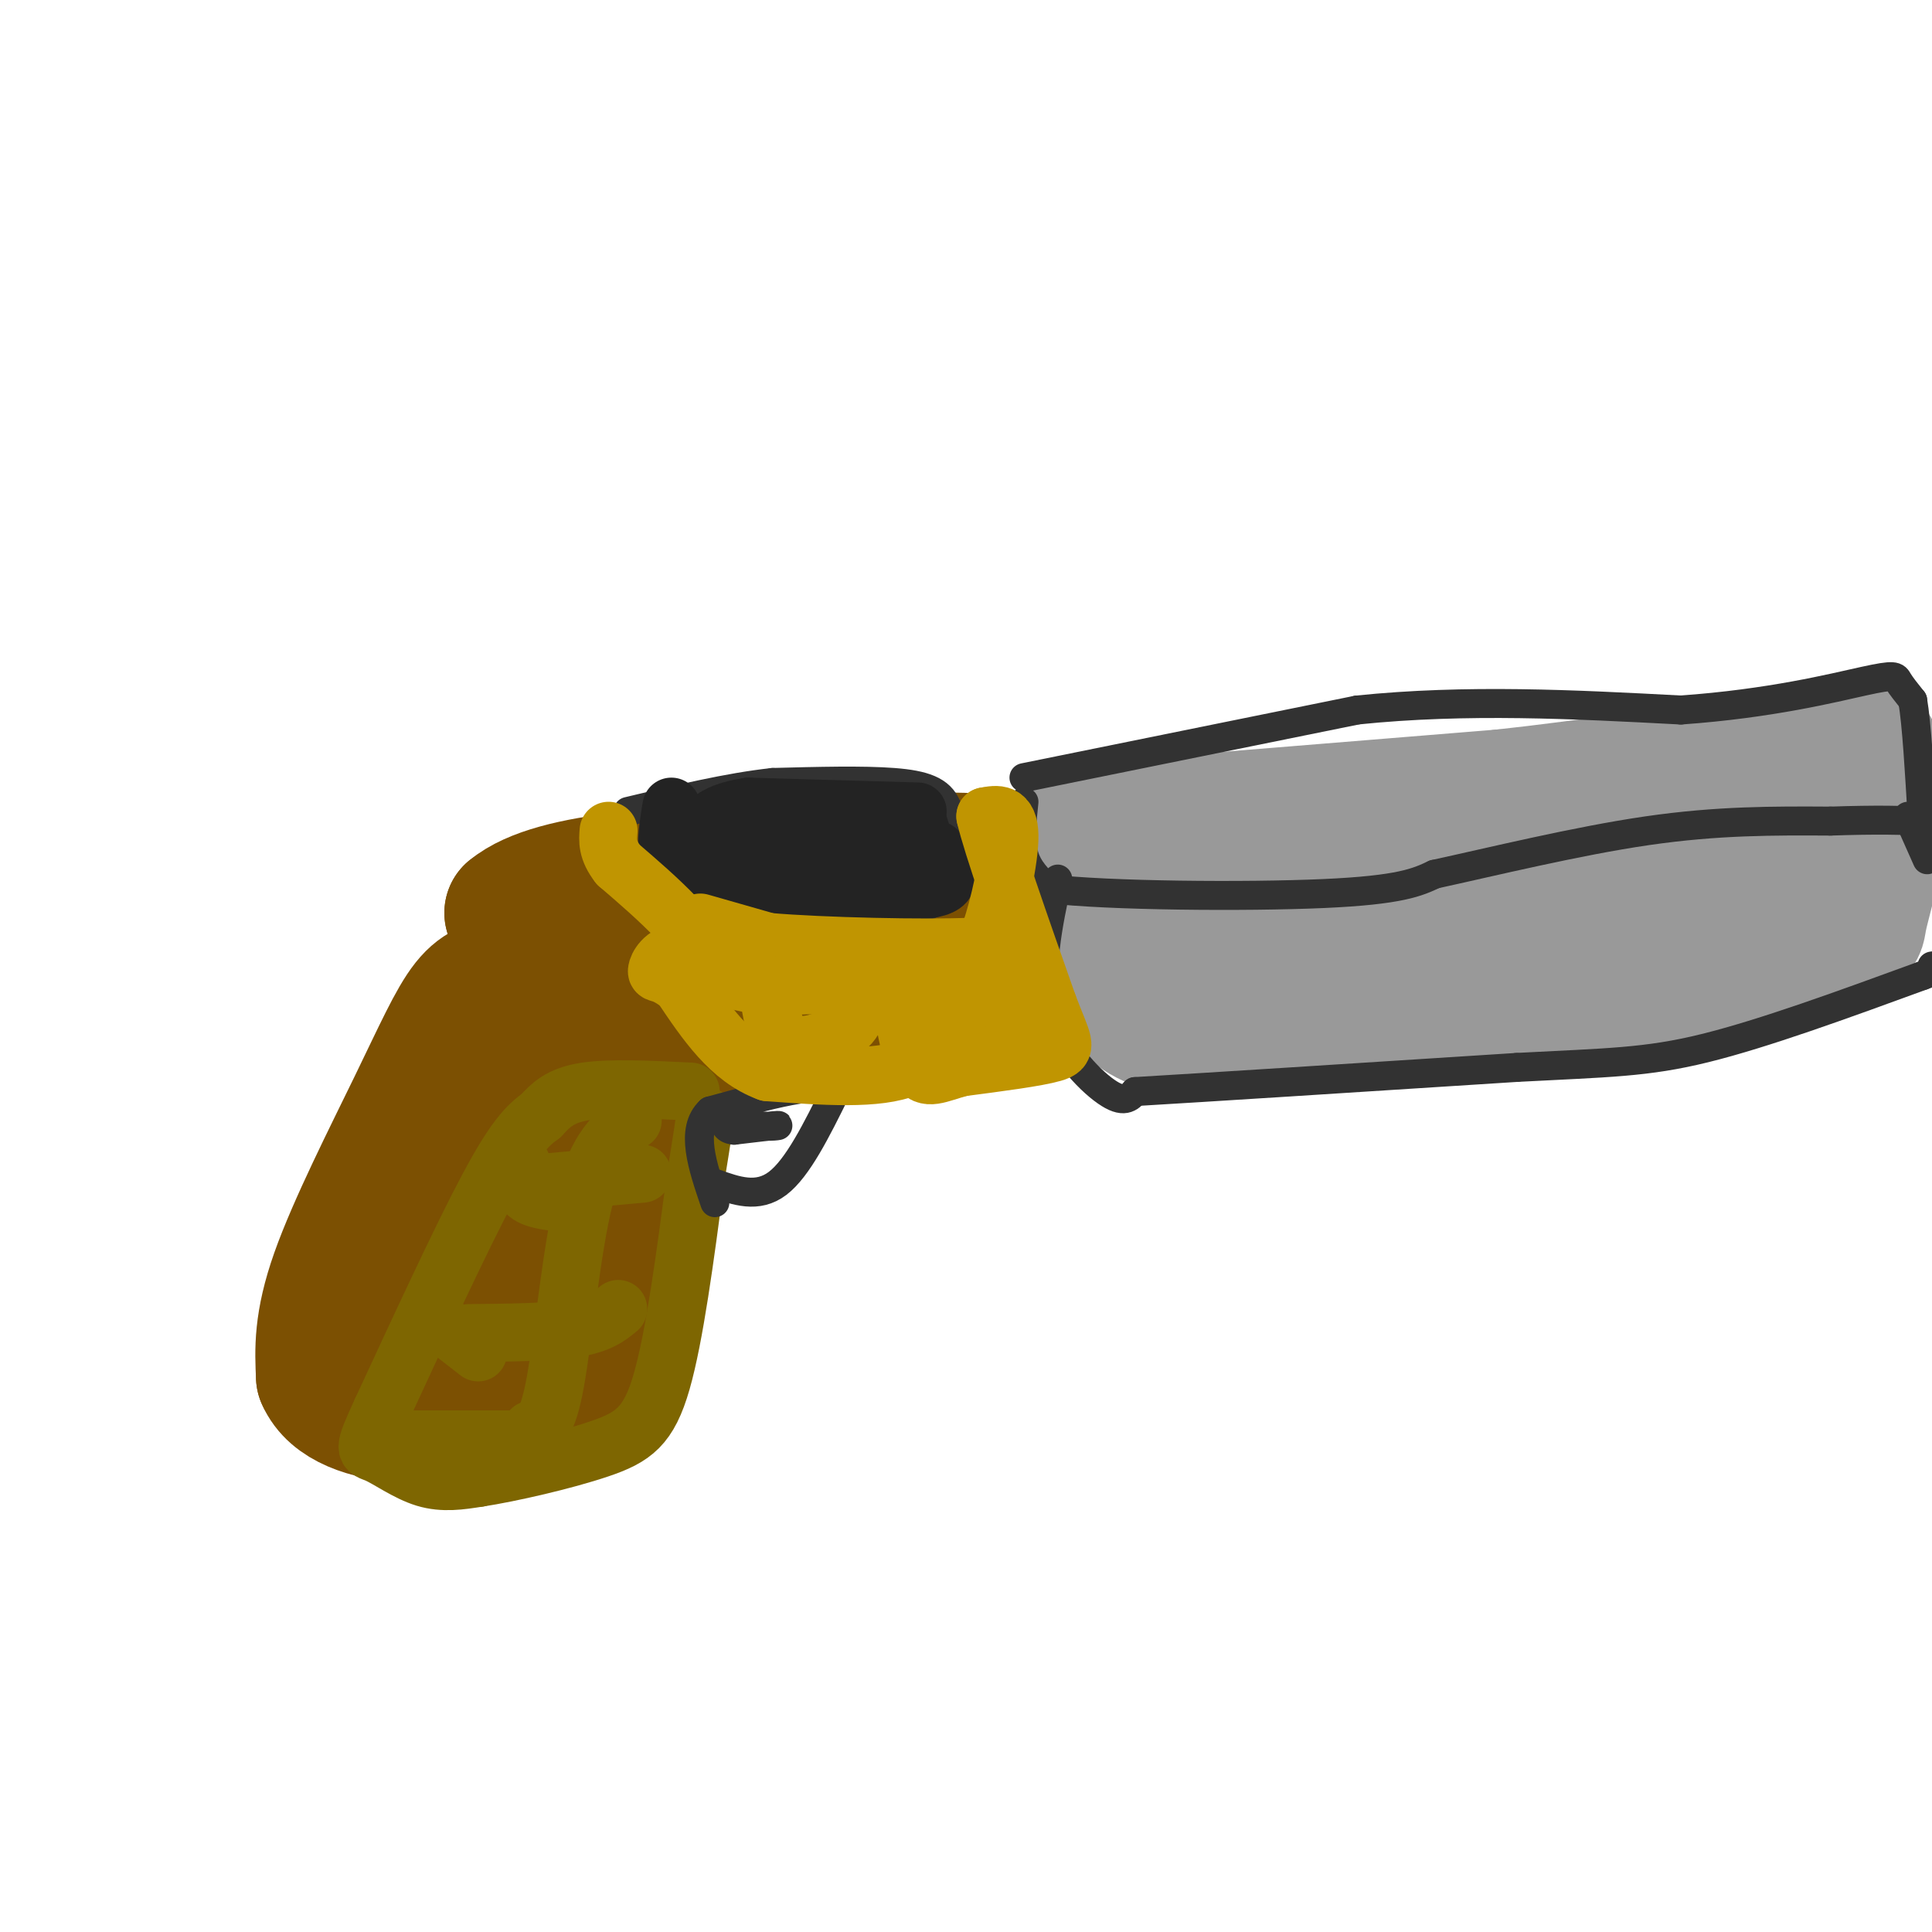 <svg viewBox='0 0 400 400' version='1.1' xmlns='http://www.w3.org/2000/svg' xmlns:xlink='http://www.w3.org/1999/xlink'><g fill='none' stroke='rgb(124,80,2)' stroke-width='28' stroke-linecap='round' stroke-linejoin='round'><path d='M105,204c-2.595,0.232 -5.190,0.464 -8,4c-2.810,3.536 -5.833,10.375 -11,21c-5.167,10.625 -12.476,25.036 -16,35c-3.524,9.964 -3.262,15.482 -3,21'/><path d='M67,285c2.199,5.144 9.198,7.502 17,8c7.802,0.498 16.408,-0.866 24,-4c7.592,-3.134 14.169,-8.038 17,-13c2.831,-4.962 1.915,-9.981 1,-15'/><path d='M126,261c1.839,-10.126 5.936,-27.941 7,-38c1.064,-10.059 -0.906,-12.362 -4,-13c-3.094,-0.638 -7.313,0.389 -12,7c-4.687,6.611 -9.844,18.805 -15,31'/><path d='M102,248c-3.332,10.617 -4.161,21.660 -3,22c1.161,0.340 4.313,-10.024 6,-18c1.687,-7.976 1.911,-13.565 0,-15c-1.911,-1.435 -5.955,1.282 -10,4'/><path d='M95,241c-3.518,3.984 -7.314,11.944 -10,18c-2.686,6.056 -4.262,10.207 0,9c4.262,-1.207 14.360,-7.774 20,-16c5.640,-8.226 6.820,-18.113 8,-28'/><path d='M113,224c0.167,-10.500 -3.417,-22.750 -7,-35'/><path d='M106,189c8.833,-7.333 34.417,-8.167 60,-9'/><path d='M166,180c19.405,-2.131 37.917,-2.958 47,0c9.083,2.958 8.738,9.702 8,15c-0.738,5.298 -1.869,9.149 -3,13'/><path d='M218,208c-15.786,3.786 -53.750,6.750 -71,6c-17.250,-0.750 -13.786,-5.214 -9,-9c4.786,-3.786 10.893,-6.893 17,-10'/><path d='M155,195c11.444,-2.533 31.556,-3.867 43,-4c11.444,-0.133 14.222,0.933 17,2'/></g>
<g fill='none' stroke='rgb(153,153,153)' stroke-width='28' stroke-linecap='round' stroke-linejoin='round'><path d='M225,172c0.000,0.000 86.000,-7.000 86,-7'/><path d='M311,165c19.655,-2.107 25.792,-3.875 37,-3c11.208,0.875 27.488,4.393 35,7c7.512,2.607 6.256,4.304 5,6'/><path d='M388,175c0.043,4.201 -2.349,11.703 -3,15c-0.651,3.297 0.440,2.388 -9,5c-9.440,2.612 -29.411,8.746 -46,12c-16.589,3.254 -29.794,3.627 -43,4'/><path d='M287,211c-16.378,1.689 -35.822,3.911 -46,1c-10.178,-2.911 -11.089,-10.956 -12,-19'/><path d='M229,193c-1.168,-6.042 1.911,-11.647 3,-11c1.089,0.647 0.189,7.544 2,11c1.811,3.456 6.334,3.469 10,4c3.666,0.531 6.476,1.580 12,0c5.524,-1.580 13.762,-5.790 22,-10'/><path d='M278,187c20.844,-4.400 61.956,-10.400 82,-12c20.044,-1.600 19.022,1.200 18,4'/><path d='M378,179c3.988,-0.655 4.958,-4.292 7,-10c2.042,-5.708 5.155,-13.488 1,-15c-4.155,-1.512 -15.577,3.244 -27,8'/><path d='M359,162c-5.730,1.254 -6.557,0.388 -20,6c-13.443,5.612 -39.504,17.703 -45,23c-5.496,5.297 9.573,3.799 22,0c12.427,-3.799 22.214,-9.900 32,-16'/><path d='M348,175c7.000,-3.333 8.500,-3.667 10,-4'/></g>
<g fill='none' stroke='rgb(126,102,1)' stroke-width='12' stroke-linecap='round' stroke-linejoin='round'><path d='M143,226c-8.417,-0.417 -16.833,-0.833 -22,0c-5.167,0.833 -7.083,2.917 -9,5'/><path d='M112,231c-2.867,2.067 -5.533,4.733 -11,15c-5.467,10.267 -13.733,28.133 -22,46'/><path d='M79,292c-4.095,8.857 -3.333,8.000 -1,9c2.333,1.000 6.238,3.857 10,5c3.762,1.143 7.381,0.571 11,0'/><path d='M99,306c6.667,-1.024 17.833,-3.583 25,-6c7.167,-2.417 10.333,-4.690 13,-14c2.667,-9.310 4.833,-25.655 7,-42'/><path d='M144,244c1.500,-9.167 1.750,-11.083 2,-13'/><path d='M108,241c-0.167,2.333 -0.333,4.667 1,6c1.333,1.333 4.167,1.667 7,2'/><path d='M90,273c0.000,0.000 9.000,7.000 9,7'/><path d='M86,298c0.000,0.000 27.000,0.000 27,0'/><path d='M97,276c8.417,-0.083 16.833,-0.167 22,-1c5.167,-0.833 7.083,-2.417 9,-4'/><path d='M111,245c0.000,0.000 22.000,-2.000 22,-2'/><path d='M131,232c-3.667,2.756 -7.333,5.511 -10,16c-2.667,10.489 -4.333,28.711 -6,38c-1.667,9.289 -3.333,9.644 -5,10'/></g>
<g fill='none' stroke='rgb(50,50,50)' stroke-width='6' stroke-linecap='round' stroke-linejoin='round'><path d='M212,166c-0.417,4.000 -0.833,8.000 0,11c0.833,3.000 2.917,5.000 5,7'/><path d='M217,184c12.422,1.489 40.978,1.711 57,1c16.022,-0.711 19.511,-2.356 23,-4'/><path d='M297,181c11.667,-2.533 29.333,-6.867 44,-9c14.667,-2.133 26.333,-2.067 38,-2'/><path d='M379,170c9.667,-0.333 14.833,-0.167 20,0'/><path d='M212,161c0.000,0.000 69.000,-14.000 69,-14'/><path d='M281,147c22.667,-2.333 44.833,-1.167 67,0'/><path d='M348,147c18.583,-1.310 31.542,-4.583 38,-6c6.458,-1.417 6.417,-0.976 7,0c0.583,0.976 1.792,2.488 3,4'/><path d='M396,145c0.833,4.833 1.417,14.917 2,25'/><path d='M219,182c-2.044,9.511 -4.089,19.022 -2,27c2.089,7.978 8.311,14.422 12,17c3.689,2.578 4.844,1.289 6,0'/><path d='M235,226c14.167,-0.833 46.583,-2.917 79,-5'/><path d='M314,221c18.956,-1.000 26.844,-1.000 39,-4c12.156,-3.000 28.578,-9.000 45,-15'/><path d='M398,202c7.833,-2.833 4.917,-2.417 2,-2'/><path d='M399,178c0.000,0.000 -4.000,-9.000 -4,-9'/><path d='M148,245c4.417,1.583 8.833,3.167 13,0c4.167,-3.167 8.083,-11.083 12,-19'/><path d='M173,226c-2.333,-2.500 -14.167,0.750 -26,4'/><path d='M147,230c-4.167,3.833 -1.583,11.417 1,19'/><path d='M150,230c0.000,0.000 7.000,3.000 7,3'/><path d='M157,233c2.378,0.422 4.822,-0.022 4,0c-0.822,0.022 -4.911,0.511 -9,1'/><path d='M152,234c-1.833,-0.167 -1.917,-1.083 -2,-2'/><path d='M141,168c-1.422,-1.311 -2.844,-2.622 -4,0c-1.156,2.622 -2.044,9.178 0,13c2.044,3.822 7.022,4.911 12,6'/><path d='M149,187c9.644,1.733 27.756,3.067 37,2c9.244,-1.067 9.622,-4.533 10,-8'/><path d='M196,181c1.667,-3.667 0.833,-8.833 0,-14'/><path d='M196,167c-1.333,-3.289 -4.667,-4.511 -11,-5c-6.333,-0.489 -15.667,-0.244 -25,0'/><path d='M160,162c-9.167,1.000 -19.583,3.500 -30,6'/></g>
<g fill='none' stroke='rgb(35,35,35)' stroke-width='12' stroke-linecap='round' stroke-linejoin='round'><path d='M139,167c-1.000,6.083 -2.000,12.167 2,15c4.000,2.833 13.000,2.417 22,2'/><path d='M163,184c10.133,0.622 24.467,1.178 30,0c5.533,-1.178 2.267,-4.089 -1,-7'/><path d='M192,177c-0.500,-2.333 -1.250,-4.667 -2,-7'/><path d='M190,168c0.000,0.000 -35.000,-1.000 -35,-1'/><path d='M155,167c-7.978,1.133 -10.422,4.467 -8,6c2.422,1.533 9.711,1.267 17,1'/><path d='M164,174c7.833,0.500 18.917,1.250 30,2'/></g>
<g fill='none' stroke='rgb(192,149,1)' stroke-width='12' stroke-linecap='round' stroke-linejoin='round'><path d='M145,191c0.000,0.000 14.000,4.000 14,4'/><path d='M159,195c11.333,0.978 32.667,1.422 42,1c9.333,-0.422 6.667,-1.711 4,-3'/><path d='M205,193c1.733,-4.733 4.067,-15.067 4,-20c-0.067,-4.933 -2.533,-4.467 -5,-4'/><path d='M204,169c1.333,5.833 7.167,22.417 13,39'/><path d='M217,208c3.089,8.156 4.311,9.044 1,10c-3.311,0.956 -11.156,1.978 -19,3'/><path d='M199,221c-4.778,1.267 -7.222,2.933 -9,0c-1.778,-2.933 -2.889,-10.467 -4,-18'/><path d='M186,203c2.667,-1.667 11.333,3.167 20,8'/><path d='M206,211c1.333,0.167 -5.333,-3.417 -12,-7'/><path d='M194,204c-0.571,2.476 4.000,12.167 8,15c4.000,2.833 7.429,-1.190 9,-4c1.571,-2.810 1.286,-4.405 1,-6'/><path d='M212,209c-3.044,-2.267 -11.156,-4.933 -16,-3c-4.844,1.933 -6.422,8.467 -8,15'/><path d='M188,221c-6.167,2.667 -17.583,1.833 -29,1'/><path d='M159,222c-7.833,-2.833 -12.917,-10.417 -18,-18'/><path d='M141,204c-4.024,-3.190 -5.083,-2.167 -5,-3c0.083,-0.833 1.310,-3.524 5,-4c3.690,-0.476 9.845,1.262 16,3'/><path d='M157,200c2.857,3.881 2.000,12.083 5,15c3.000,2.917 9.857,0.548 13,-2c3.143,-2.548 2.571,-5.274 2,-8'/><path d='M177,205c2.400,-1.467 7.400,-1.133 6,-1c-1.400,0.133 -9.200,0.067 -17,0'/><path d='M166,204c-5.756,0.089 -11.644,0.311 -16,-2c-4.356,-2.311 -7.178,-7.156 -10,-12'/><path d='M140,190c-3.667,-3.833 -7.833,-7.417 -12,-11'/><path d='M128,179c-2.333,-3.000 -2.167,-5.000 -2,-7'/></g>
</svg>